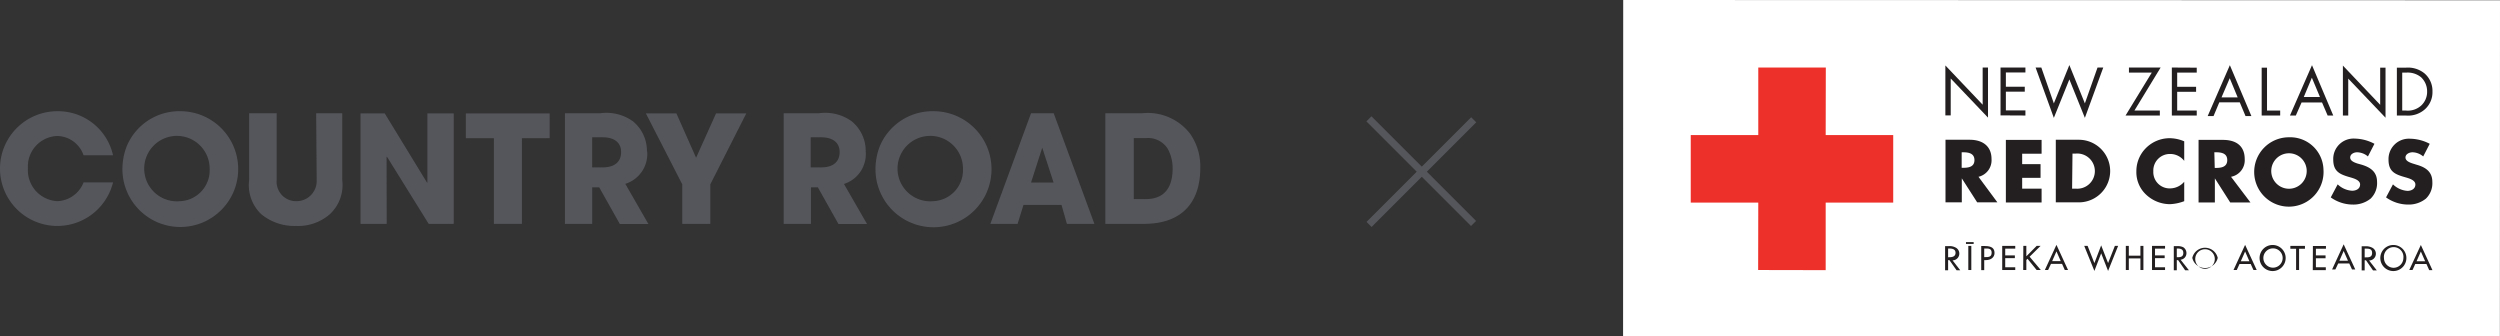 <svg xmlns="http://www.w3.org/2000/svg" xmlns:xlink="http://www.w3.org/1999/xlink" viewBox="0 0 191.75 25.79"><rect x="0" y="0" width="191.75" height="25.79" fill="#333333" stroke="none"/><defs><clipPath id="a" transform="translate(-587.04 -371)"><polygon points="711.54 396.79 778.78 396.79 778.79 371.02 711.54 371 711.54 396.79" style="fill:none"/></clipPath></defs><rect x="690.38" y="383.89" width="11.35" height="0.55" transform="translate(-654.81 233.74) rotate(-45)" style="fill:#55565c"/><rect x="695.78" y="378.5" width="0.55" height="11.35" transform="translate(-654.83 233.66) rotate(-45)" style="fill:#55565c"/><path d="M591.45,381.43a2.18,2.18,0,0,1,2,1.48h2.26a4.32,4.32,0,0,0-4.28-3.38,4.4,4.4,0,1,0,4.28,5.46h-2.26a2.25,2.25,0,0,1-2,1.44,2.38,2.38,0,0,1-2.27-2.52,2.34,2.34,0,0,1,2.26-2.48" transform="translate(-587.04 -371)" style="fill:#55565c"/><path d="M600.86,379.53a4.36,4.36,0,0,0-4.1,2.69,4.83,4.83,0,0,0-.33,1.81,4.44,4.44,0,1,0,4.43-4.5m0,6.9a2.51,2.51,0,1,1,2.26-2.49,2.37,2.37,0,0,1-2.26,2.49" transform="translate(-587.04 -371)" style="fill:#55565c"/><path d="M611.33,384.81a1.55,1.55,0,0,1-1.6,1.62,1.49,1.49,0,0,1-1.47-1.62v-5.12h-2.11v5.12a3.07,3.07,0,0,0,.93,2.62,4,4,0,0,0,2.67.9,3.7,3.7,0,0,0,2.61-.92,3.06,3.06,0,0,0,.93-2.6v-5.12h-2Z" transform="translate(-587.04 -371)" style="fill:#55565c"/><polygon points="32.78 14 32.76 14.02 29.51 8.7 27.65 8.7 27.65 17.17 29.66 17.17 29.65 12.03 29.68 12.02 32.88 17.17 34.8 17.17 34.8 8.7 32.78 8.7 32.78 14" style="fill:#55565c"/><polygon points="35.73 10.6 37.88 10.6 37.88 17.17 40.03 17.17 40.03 10.6 42.16 10.6 42.16 8.7 35.73 8.7 35.73 10.6" style="fill:#55565c"/><polygon points="53.39 12.1 51.88 8.7 49.54 8.7 52.33 14.14 52.33 17.17 54.48 17.17 54.48 14.14 57.24 8.7 54.92 8.7 53.39 12.1" style="fill:#55565c"/><path d="M666.12,379.69,663,388.17h2.09l.45-1.45h2.92l.41,1.45h2.11l-3.12-8.48Zm0,5.31.86-2.67h0l.87,2.67Z" transform="translate(-587.04 -371)" style="fill:#55565c"/><path d="M658.63,379.53a4.37,4.37,0,0,0-4.11,2.69,4.83,4.83,0,0,0-.33,1.81,4.45,4.45,0,1,0,4.44-4.5m0,6.9a2.51,2.51,0,1,1,2.27-2.49,2.38,2.38,0,0,1-2.27,2.49" transform="translate(-587.04 -371)" style="fill:#55565c"/><path d="M674.61,379.69h-2.79v8.48h2.95c3.2,0,4.33-1.95,4.33-4.26a4.36,4.36,0,0,0-.77-2.64,4.1,4.1,0,0,0-3.72-1.58m.29,6.58H674v-4.68h.94a1.79,1.79,0,0,1,1.64.78,3.06,3.06,0,0,1,.4,1.57c0,1.2-.45,2.33-2.05,2.33" transform="translate(-587.04 -371)" style="fill:#55565c"/><path d="M636.66,382.61a2.93,2.93,0,0,0-1.08-2.31,3.49,3.49,0,0,0-2.53-.61h-2.68v8.48h2.09v-2.8H633l1.58,2.81h2.19L635,385.1a2.4,2.4,0,0,0,1.68-2.49m-3.44,1.23h-.78v-2.31h.81c.84,0,1.41.37,1.41,1.13,0,.41-.15,1.18-1.44,1.18" transform="translate(-587.04 -371)" style="fill:#55565c"/><path d="M653.44,382.61a2.93,2.93,0,0,0-1.08-2.31,3.47,3.47,0,0,0-2.53-.61h-2.68v8.48h2.09v-2.8h.53l1.58,2.81h2.19l-1.77-3.07a2.4,2.4,0,0,0,1.67-2.49M650,383.84h-.78v-2.31h.8c.85,0,1.42.37,1.42,1.13,0,.41-.15,1.18-1.44,1.18" transform="translate(-587.04 -371)" style="fill:#55565c"/><polygon points="124.5 0 124.49 25.79 191.74 25.79 191.75 0.02 124.5 0" style="fill:#fff"/><polygon points="149.21 8.85 149.62 8.85 149.62 6.02 152.48 9.02 152.48 5.18 152.07 5.18 152.07 8.03 149.21 5.02 149.21 8.85" style="fill:#231f20"/><polygon points="153.44 8.85 155.35 8.86 155.35 8.47 153.85 8.47 153.85 7.03 155.3 7.03 155.3 6.65 153.85 6.65 153.85 5.56 155.35 5.56 155.35 5.18 153.44 5.18 153.44 8.85" style="fill:#231f20"/><polygon points="157.53 7.93 156.57 5.18 156.13 5.18 157.53 9.04 158.72 6.09 159.91 9.04 161.32 5.18 160.88 5.18 159.91 7.93 158.72 4.99 157.53 7.93" style="fill:#231f20"/><polygon points="163.29 5.57 165.04 5.57 163.03 8.86 165.66 8.86 165.66 8.48 163.71 8.48 165.72 5.18 163.29 5.18 163.29 5.57" style="fill:#231f20"/><polygon points="166.58 8.86 168.49 8.86 168.49 8.48 166.99 8.48 166.99 7.04 168.44 7.04 168.44 6.66 166.99 6.66 166.99 5.57 168.49 5.57 168.49 5.19 166.58 5.18 166.58 8.86" style="fill:#231f20"/><path d="M758.06,377l.61,1.47h-1.24Zm-1.69,2.9h.45l.44-1.05h1.57l.44,1.05h.45L758.07,376Z" transform="translate(-587.04 -371)" style="fill:#231f20"/><polygon points="173.47 5.19 173.47 8.86 174.89 8.86 174.89 8.48 173.88 8.48 173.88 5.19 173.47 5.19" style="fill:#231f20"/><path d="M763.74,378.44l.62-1.48.62,1.48Zm-1.06,1.42h.45l.44-1h1.57l.43,1H766L764.37,376Z" transform="translate(-587.04 -371)" style="fill:#231f20"/><polygon points="179.7 8.86 180.11 8.86 180.11 6.03 182.97 9.03 182.97 5.19 182.56 5.19 182.56 8.04 179.7 5.03 179.7 8.86" style="fill:#231f20"/><g style="clip-path:url(#a)"><path d="M770.88,376.19h.69a2,2,0,0,1,1.43.44,1.77,1.77,0,0,1,.61,1.4,1.75,1.75,0,0,1-.6,1.37,1.94,1.94,0,0,1-1.45.46h-.68Zm.7,3.29a1.52,1.52,0,0,0,1.16-.38,1.43,1.43,0,0,0,.46-1.08,1.48,1.48,0,0,0-.47-1.1,1.62,1.62,0,0,0-1.14-.35h-.3v2.91Z" transform="translate(-587.04 -371)" style="fill:#231f20"/><path d="M740.24,386.52h-1.55l-1.18-1.84h0v1.84h-1.25v-4.8h1.86c.95,0,1.67.46,1.67,1.48a1.3,1.3,0,0,1-1,1.36Zm-2.74-2.65h.12c.41,0,.86-.07.86-.59s-.45-.6-.86-.6h-.12Z" transform="translate(-587.04 -371)" style="fill:#231f20"/></g><polygon points="153.85 15.53 156.59 15.53 156.59 14.47 155.1 14.47 155.1 13.64 156.51 13.64 156.51 12.59 155.1 12.59 155.1 11.79 156.59 11.79 156.59 10.73 153.85 10.73 153.85 15.53" style="fill:#231f20"/><g style="clip-path:url(#a)"><path d="M744.72,381.72h1.77a2.4,2.4,0,1,1,0,4.8h-1.77Zm1.25,3.75h.28a1.35,1.35,0,1,0,0-2.69H746Z" transform="translate(-587.04 -371)" style="fill:#231f20"/><path d="M754.57,383.34a1.35,1.35,0,0,0-1.09-.53,1.27,1.27,0,0,0-1.28,1.33,1.25,1.25,0,0,0,1.3,1.31,1.44,1.44,0,0,0,1.07-.51v1.49a3.44,3.44,0,0,1-1.1.23,2.68,2.68,0,0,1-1.8-.71,2.35,2.35,0,0,1-.77-1.82,2.5,2.5,0,0,1,.71-1.75,2.57,2.57,0,0,1,1.83-.78,2.9,2.9,0,0,1,1.13.24Z" transform="translate(-587.04 -371)" style="fill:#231f20"/><path d="M759.65,386.53H758.1l-1.18-1.85h0v1.85h-1.25v-4.8h1.87c1,0,1.67.45,1.67,1.48a1.29,1.29,0,0,1-1.05,1.35Zm-2.74-2.65H757c.41,0,.87-.07.87-.6s-.46-.6-.87-.6h-.12Z" transform="translate(-587.04 -371)" style="fill:#231f20"/><path d="M765.25,384a2.66,2.66,0,1,1-2.65-2.47,2.55,2.55,0,0,1,2.65,2.47m-4,0a1.36,1.36,0,1,0,2.71,0,1.36,1.36,0,0,0-2.71,0" transform="translate(-587.04 -371)" style="fill:#231f20"/><path d="M768.66,383a1.32,1.32,0,0,0-.83-.32c-.23,0-.53.13-.53.4s.34.39.55.46l.32.09c.67.2,1.19.54,1.19,1.32a1.65,1.65,0,0,1-.5,1.29,2.11,2.11,0,0,1-1.37.45,2.91,2.91,0,0,1-1.68-.55l.53-1a1.74,1.74,0,0,0,1.11.49c.29,0,.61-.14.61-.48s-.49-.47-.76-.55c-.78-.22-1.3-.43-1.3-1.36a1.56,1.56,0,0,1,1.66-1.61,3.33,3.33,0,0,1,1.5.4Z" transform="translate(-587.04 -371)" style="fill:#231f20"/><path d="M772.9,383a1.31,1.31,0,0,0-.82-.32c-.23,0-.54.13-.54.4s.34.39.55.46l.32.1c.67.19,1.19.53,1.19,1.31a1.63,1.63,0,0,1-.5,1.29,2.1,2.1,0,0,1-1.36.45,2.92,2.92,0,0,1-1.69-.55l.53-1a1.77,1.77,0,0,0,1.11.5c.3,0,.61-.15.61-.49s-.49-.47-.76-.55c-.78-.22-1.3-.42-1.3-1.35a1.56,1.56,0,0,1,1.66-1.61,3.32,3.32,0,0,1,1.5.39Z" transform="translate(-587.04 -371)" style="fill:#231f20"/></g><polygon points="134.86 10.36 129.68 10.36 129.68 15.54 134.86 15.54 134.85 20.71 140.03 20.72 140.03 15.54 145.21 15.54 145.21 10.36 140.03 10.36 140.04 5.18 134.86 5.18 134.86 10.36" style="fill:#ed3029"/><g style="clip-path:url(#a)"><path d="M736.46,390.73h.08c.24,0,.49-.05.49-.34s-.27-.33-.5-.33h-.07Zm.93,1h-.28l-.55-.78h-.1v.78h-.23v-1.85h.28a.9.9,0,0,1,.49.09.52.52,0,0,1-.2,1Z" transform="translate(-587.04 -371)" style="fill:#231f20"/><path d="M739.23,390.72h.08c.24,0,.49,0,.49-.34s-.27-.32-.5-.32h-.07Zm0,1H739v-1.85h.27c.57,0,.75.2.75.54s-.3.54-.65.54h-.14Z" transform="translate(-587.04 -371)" style="fill:#231f20"/></g><polygon points="153.57 20.71 154.57 20.71 154.57 20.5 153.8 20.5 153.8 19.8 154.54 19.8 154.54 19.59 153.8 19.59 153.8 19.07 154.57 19.07 154.57 18.86 153.57 18.86 153.57 20.71" style="fill:#231f20"/><polygon points="156.21 18.86 155.42 19.66 155.42 18.86 155.19 18.86 155.18 20.71 155.42 20.71 155.42 19.94 155.51 19.85 156.21 20.71 156.53 20.71 155.67 19.69 156.51 18.86 156.21 18.86" style="fill:#231f20"/><path d="M744.77,390.28l.33.75h-.66Zm-.89,1.43h.25l.22-.47h.85l.21.47h.25l-.89-1.93Z" transform="translate(-587.04 -371)" style="fill:#231f20"/><polygon points="160.64 20.18 160.12 18.86 159.86 18.86 160.64 20.78 161.16 19.43 161.69 20.78 162.46 18.86 162.21 18.86 161.69 20.18 161.16 18.82 160.64 20.18" style="fill:#231f20"/><polygon points="164.17 18.86 164.17 19.61 163.28 19.61 163.28 18.86 163.05 18.86 163.05 20.71 163.28 20.71 163.28 19.82 164.17 19.82 164.17 20.71 164.4 20.71 164.4 18.86 164.17 18.86" style="fill:#231f20"/><polygon points="165.06 18.86 165.06 20.71 166.06 20.71 166.06 20.5 165.29 20.5 165.29 19.8 166.03 19.8 166.03 19.59 165.29 19.59 165.29 19.07 166.06 19.07 166.06 18.86 165.06 18.86" style="fill:#231f20"/><g style="clip-path:url(#a)"><path d="M754,390.73H754c.24,0,.5,0,.5-.33s-.28-.34-.51-.34H754Zm.93,1h-.29l-.54-.78H754v.78h-.23v-1.85H754a1,1,0,0,1,.49.08.53.53,0,0,1,.25.45.5.5,0,0,1-.45.51Z" transform="translate(-587.04 -371)" style="fill:#231f20"/><path d="M756.91,390.78a.75.75,0,0,0-1.49,0,.75.75,0,1,0,1.49,0m.23,0a1,1,0,0,1-1.95,0,1,1,0,0,1,1.95,0" transform="translate(-587.04 -371)" style="fill:#231f20"/></g><path d="M759.24,390.29l.33.75h-.66Zm-.89,1.42h.25l.21-.46h.86l.21.46h.25l-.89-1.93Z" transform="translate(-587.04 -371)" style="fill:#231f20"/><g style="clip-path:url(#a)"><path d="M762.12,390.79a.74.74,0,1,0-1.48,0,.74.74,0,1,0,1.48,0m.23,0a1,1,0,0,1-2,0,1,1,0,0,1,2,0" transform="translate(-587.04 -371)" style="fill:#231f20"/></g><polygon points="175.67 19.08 176.11 19.08 176.11 20.71 176.34 20.71 176.34 19.08 176.79 19.08 176.79 18.86 175.67 18.86 175.67 19.08" style="fill:#231f20"/><polygon points="177.4 18.87 177.39 20.72 178.39 20.72 178.39 20.5 177.63 20.5 177.63 19.81 178.37 19.81 178.37 19.59 177.63 19.59 177.63 19.08 178.4 19.08 178.4 18.87 177.4 18.87" style="fill:#231f20"/><path d="M766.47,391l.33-.75.33.75Zm-.56.67h.25l.22-.46h.85l.21.46h.25l-.89-1.93Z" transform="translate(-587.04 -371)" style="fill:#231f20"/><g style="clip-path:url(#a)"><path d="M768.41,390.74h.07c.24,0,.5,0,.5-.34s-.28-.33-.51-.33h-.06Zm.93,1h-.29l-.54-.78h-.1v.78h-.23v-1.85h.28a1,1,0,0,1,.49.09.52.52,0,0,1-.2,1Z" transform="translate(-587.04 -371)" style="fill:#231f20"/><path d="M771.38,390.79a.75.75,0,1,0-1.49,0,.75.75,0,0,0,.74.75.76.76,0,0,0,.75-.75m.23,0a1,1,0,1,1-1-1,1,1,0,0,1,1,1" transform="translate(-587.04 -371)" style="fill:#231f20"/></g><path d="M772.72,390.29l.33.75h-.66Zm-.89,1.42h.25l.21-.46h.86l.21.47h.25l-.89-1.93Z" transform="translate(-587.04 -371)" style="fill:#231f20"/><rect x="150.97" y="18.86" width="0.23" height="1.85" style="fill:#231f20"/><rect x="150.79" y="18.57" width="0.59" height="0.14" style="fill:#231f20"/></svg>